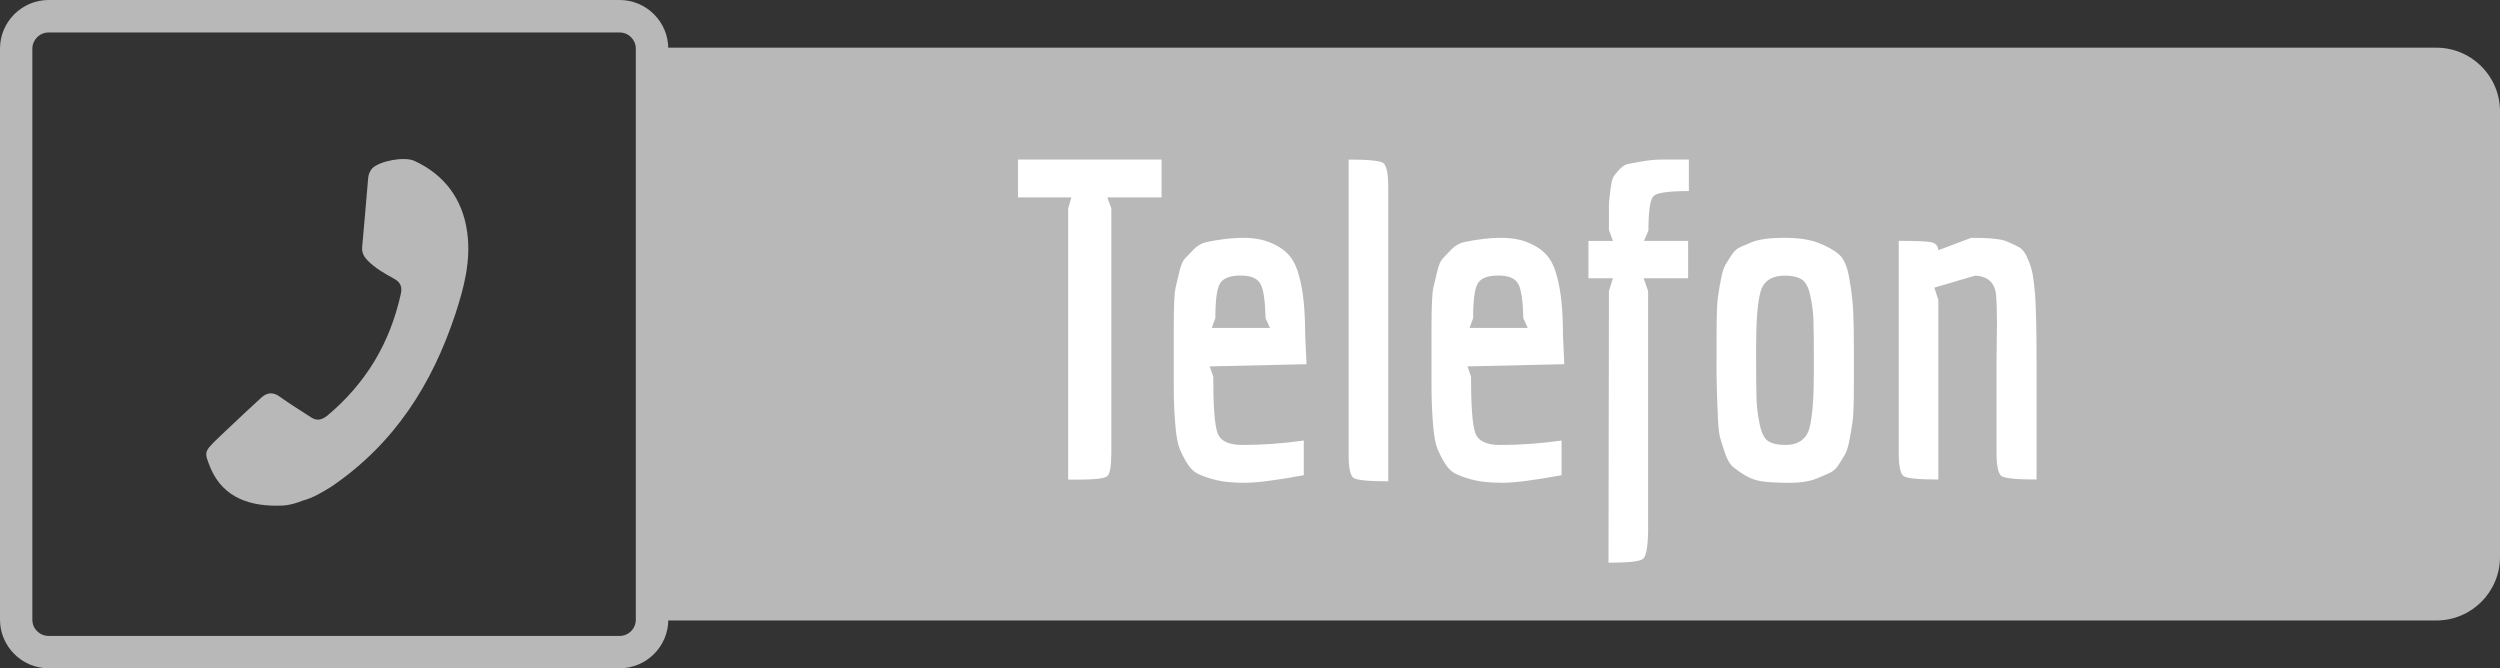 <svg xmlns="http://www.w3.org/2000/svg" id="Ebene_1" version="1.1" viewBox="0 0 2380 636.2"><rect x="0" y="0" width="2380" height="636.2" fill="#333333" stroke="none"/><defs><clipPath id="clippath"><path d="M0 0h2380v636.2H0z" class="st2"/></clipPath><clipPath id="clippath-1"><path d="M0 0h2380v636.2H0z" class="st2"/></clipPath><style>.st0{fill:#b8b8b8}.st1{fill:#fff}.st2{fill:none}</style></defs><path d="M612.2 45.4v545.3h1707.2c33.5 0 60.6-27.1 60.6-60.6V106c0-33.5-27.1-60.6-60.6-60.6H612.2Z" class="st0" style="clip-path:url(#clippath)"/><g style="clip-path:url(#clippath-1)"><path d="M46.3 30.9c-8.5 0-15.5 7-15.5 15.4V590c0 8.5 6.9 15.4 15.5 15.4h543.6c8.5 0 15.4-6.9 15.4-15.4V46.3c0-8.4-6.9-15.4-15.4-15.4H46.3Zm543.6 605.3H46.3C20.8 636.2 0 615.4 0 589.9V46.3C0 20.8 20.8 0 46.3 0h543.6c25.5 0 46.3 20.8 46.3 46.3V590c0 25.4-20.8 46.2-46.3 46.2" class="st0"/><path d="M288.1 476.6c10.2-2.6 19.4-8.4 28.1-13.8 59.4-40.7 95.2-96.9 117.4-164.1 8.1-24.8 14.9-50.5 11.2-77.4-4.2-31.6-21.7-55-50.2-68.1-9.7-4.5-32.8 0-40.1 6.9-2.3 2.5-3.8 6.1-4 9.4-1.8 22.5-3.9 44.4-5.8 66.7 0 4.4 1.7 8.1 4.8 11.3 7.2 7.5 15.9 12.5 25.4 17.7 6.7 3.5 8.3 8.4 6.5 15.4-10.4 46.5-33.2 84.4-69.8 115.1-5.5 4.3-10.2 5.2-15.6 1.5-10.3-6.6-20.2-12.8-29.9-19.7-6.4-4.6-12.1-3.8-17.5 1.2-11.6 10.6-23.5 21.8-34.9 32.6-3 2.8-5.2 5-8 7.6-11.4 11.4-11.3 11.6-5.3 26.6 12.3 29.3 39.4 37.1 68.6 35.8 7.1-.4 13.3-2.4 19.2-4.7" class="st0"/></g><path d="M1105.8 187.9h-51.6l3.8 10.6v232.3c0 13-1.3 20.5-4 22.6-2.7 2.1-11.6 3.2-26.9 3.2h-10.2V198.5l3-10.6h-50.8v-36h136.7v36ZM1182.8 423.6c19.2 0 38.6-1.4 58.4-4.2v33c-26.2 4.8-44.8 7.2-55.8 7.2s-19.8-.8-26.4-2.3c-6.6-1.5-12.3-3.4-17.1-5.5-4.8-2.1-8.7-5.7-11.8-10.8-3.1-5.1-5.5-9.8-7.2-14.2-1.7-4.4-3-11.1-3.8-20.1-1.1-12.1-1.7-25-1.7-38.7v-56.5c0-20 .6-32.5 1.7-37.4 1.1-4.9 2.4-10.3 3.8-16.1 1.4-5.8 3.2-9.9 5.5-12.3 2.3-2.4 5-5.2 8.2-8.5 3.2-3.2 7-5.4 11.2-6.6 13.3-2.8 25.1-4.2 35.5-4.2s19.4 1.6 26.9 4.9c7.5 3.2 13.3 7.3 17.3 12.1 4.1 4.8 7.3 11.6 9.5 20.3 3.7 13.8 5.5 31.9 5.5 54.2l1.3 28.8-92.2 2.1 3.4 9.7c0 27.9 1.3 45.8 4 53.5 2.7 7.8 10.6 11.6 23.9 11.6Zm17.5-152.6c-2.7-5.8-9.1-8.7-19.2-8.7s-16.7 2.5-19.7 7.6-4.4 16.1-4.4 33l-3.4 9.3h55.4l-4.2-9.3c-.3-15.5-1.8-26.2-4.4-31.9ZM1321.6 177.7v280.5c-18.9 0-29.9-1.1-33-3.2-3.1-2.1-4.7-9.5-4.7-22.2V151.9c18.6 0 29.5 1.1 32.8 3.2 3.2 2.1 4.9 9.7 4.9 22.6ZM1428.2 423.6c19.2 0 38.6-1.4 58.4-4.2v33c-26.2 4.8-44.8 7.2-55.8 7.2s-19.8-.8-26.4-2.3c-6.6-1.5-12.3-3.4-17.1-5.5-4.8-2.1-8.7-5.7-11.8-10.8-3.1-5.1-5.5-9.8-7.2-14.2-1.7-4.4-3-11.1-3.8-20.1-1.1-12.1-1.7-25-1.7-38.7v-56.5c0-20 .6-32.5 1.7-37.4 1.1-4.9 2.4-10.3 3.8-16.1 1.4-5.8 3.2-9.9 5.5-12.3 2.3-2.4 5-5.2 8.2-8.5 3.2-3.2 7-5.4 11.2-6.6 13.3-2.8 25.1-4.2 35.5-4.2s19.4 1.6 26.9 4.9c7.5 3.2 13.3 7.3 17.3 12.1 4.1 4.8 7.3 11.6 9.5 20.3 3.7 13.8 5.5 31.9 5.5 54.2l1.3 28.8-92.2 2.1 3.4 9.7c0 27.9 1.3 45.8 4 53.5 2.7 7.8 10.6 11.6 23.9 11.6Zm17.5-152.6c-2.7-5.8-9.1-8.7-19.2-8.7s-16.7 2.5-19.7 7.6-4.4 16.1-4.4 33l-3.4 9.3h55.4l-4.2-9.3c-.3-15.5-1.8-26.2-4.4-31.9ZM1607.1 229.4v35.5h-42.3l4.2 12.3v228.9c-.3 14.9-1.9 23.6-4.9 26-3 2.4-13.9 3.6-32.8 3.6l.4-258.5 3.8-12.3h-23.3v-35.5h23.3l-3.8-10.6v-21.2c0-4.2.4-9.5 1.3-15.9.8-6.3 1.7-10.4 2.5-12.3.8-1.8 2.8-4.4 5.7-7.6 3-3.2 5.9-5.1 8.7-5.7 2.8-.6 7.4-1.4 13.7-2.5 6.3-1.1 12.6-1.7 18.8-1.7h25.4v30c-19.2 0-30.4 1.6-33.6 4.7-3.2 3.1-4.9 14.1-4.9 33l-4.2 9.7h41.9ZM1634.2 344v-26.2c0-17.5.4-29.2 1.3-35.1.8-5.9 1.8-11.8 3-17.6 1.1-5.8 2.5-10 4-12.7 1.5-2.7 3.5-5.9 5.9-9.5 2.4-3.7 5.1-6.2 8.2-7.6 3.1-1.4 6.8-3 11-4.7 7-2.8 17.3-4.2 30.9-4.2s24.5 1.6 32.8 4.9c8.3 3.2 14.8 6.9 19.5 11 4.7 4.1 8 12 9.9 23.7 2 11.7 3.2 22.1 3.6 31.1.4 9 .6 21.3.6 36.8v31.7c0 18.1-.4 30-1.3 36-.8 5.9-1.8 11.8-3 17.8-1.1 5.9-2.5 10.2-4 12.9-1.6 2.7-3.5 5.9-5.9 9.7-2.4 3.8-5.2 6.5-8.5 8-3.2 1.6-7 3.2-11.2 4.9-6.8 3.1-15.8 4.7-27.1 4.7s-20-.4-26-1.3c-6.1-.8-11.4-2.7-16.1-5.5-4.7-2.8-8.5-5.5-11.6-8-3.1-2.5-5.7-6.8-7.8-12.9-2.1-6.1-3.7-11.2-4.9-15.4-1.1-4.2-1.8-11.1-2.1-20.7-.8-16.1-1.3-33.3-1.3-51.6Zm65.1-81.6c-12.7 0-20.5 5.2-23.3 15.4-2.8 10.3-4.2 28.1-4.2 53.3s.1 41.6.4 49.1c.3 7.5 1.3 15.4 3 23.7 1.7 8.3 4.4 13.7 8.2 16.1 3.8 2.4 9.1 3.6 15.9 3.6 12.7 0 20.4-5.4 23.3-16.1 2.8-10.7 4.2-28.8 4.2-54.2s-.1-41.7-.4-49.1c-.3-7.3-1.3-14.9-3-22.8s-4.4-13-8.2-15.4c-3.8-2.4-9.1-3.6-15.9-3.6ZM1900.7 343.6l.4-37.2c0-11.3-.3-19.7-.8-25.4-1.1-11.8-7.8-18-19.9-18.6l-38.9 11.4 3.8 11.8v170.9c-18.9 0-29.9-1.1-33-3.2-3.1-2.1-4.7-9.5-4.7-22.2V229.3c16.4 0 26.7.4 30.9 1.3 4.2.8 6.5 3.4 6.8 7.6l31.3-11.8c17.2 0 28.5 1.1 33.8 3.4 5.4 2.3 9.4 4.2 12.3 5.9 2.8 1.7 5.4 5.1 7.6 10.4 2.3 5.2 3.8 10 4.7 14.4.8 4.4 1.7 11.4 2.5 20.9.8 13.8 1.3 34.7 1.3 62.6v112.5c-18.9 0-30-1.1-33.2-3.2-3.2-2.1-4.9-9.5-4.9-22.2v-87.6Z" class="st1"/></svg>